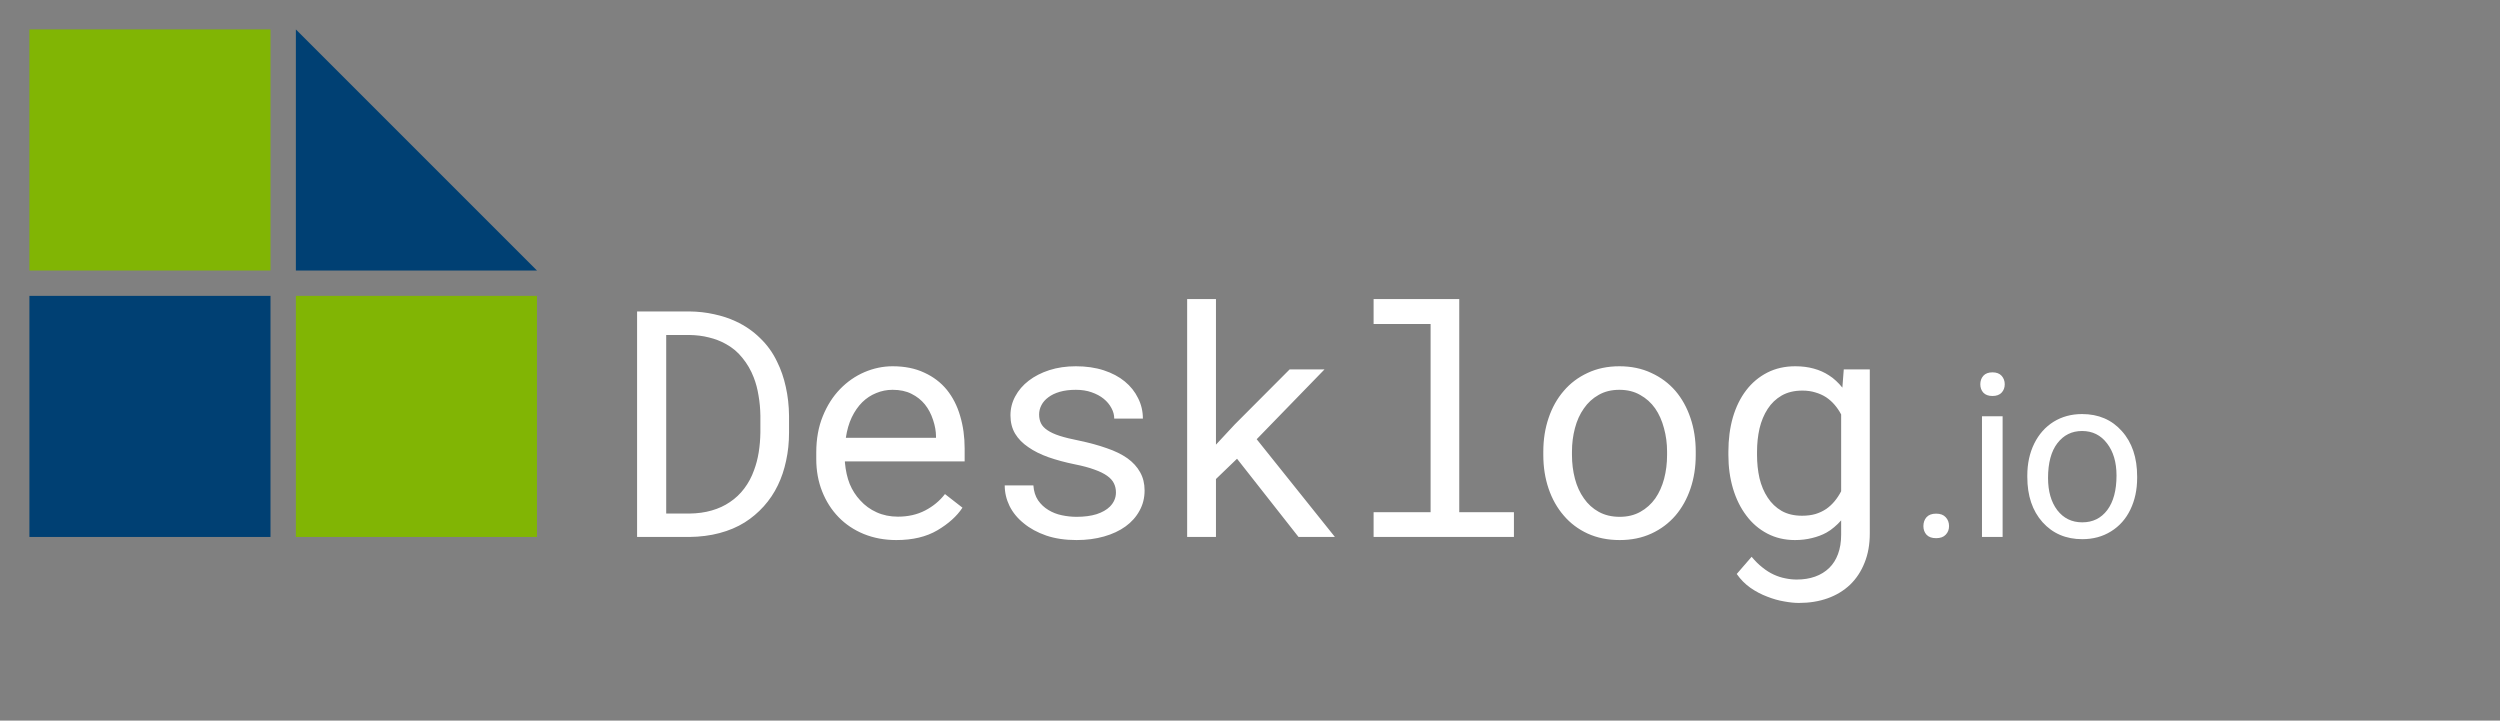 <svg width="170" height="49" viewBox="0 0 170 49" fill="none" xmlns="http://www.w3.org/2000/svg">
<rect x="0" y="0" width="170" height="49" fill="#808080" stroke="none"/>
<path d="M43.322 36.513H46.872C47.609 36.506 48.294 36.418 48.926 36.25C49.565 36.081 50.137 35.839 50.642 35.523C51.12 35.221 51.552 34.856 51.938 34.428C52.324 33.999 52.644 33.522 52.896 32.995C53.142 32.489 53.328 31.935 53.455 31.331C53.588 30.727 53.655 30.088 53.655 29.414V28.287C53.648 27.585 53.574 26.925 53.434 26.307C53.3 25.689 53.103 25.12 52.844 24.601C52.556 23.99 52.17 23.453 51.685 22.989C51.208 22.519 50.657 22.14 50.032 21.852C49.582 21.641 49.091 21.48 48.557 21.367C48.03 21.248 47.469 21.185 46.872 21.178H43.322V36.513ZM45.302 22.779H46.872C47.356 22.786 47.802 22.842 48.209 22.947C48.617 23.045 48.985 23.186 49.315 23.368C49.779 23.614 50.169 23.937 50.484 24.337C50.807 24.731 51.064 25.173 51.253 25.665C51.401 26.044 51.51 26.454 51.58 26.897C51.657 27.332 51.699 27.788 51.706 28.266V29.414C51.699 29.884 51.661 30.337 51.59 30.773C51.52 31.201 51.415 31.601 51.274 31.974C51.113 32.43 50.892 32.844 50.611 33.216C50.337 33.581 50.011 33.89 49.631 34.143C49.273 34.389 48.862 34.578 48.399 34.712C47.943 34.845 47.434 34.916 46.872 34.922H45.302V22.779ZM60.951 36.724C62.061 36.724 62.991 36.502 63.742 36.06C64.501 35.611 65.069 35.098 65.448 34.522L64.258 33.596C63.9 34.059 63.451 34.431 62.91 34.712C62.37 34.993 61.752 35.133 61.056 35.133C60.53 35.133 60.049 35.035 59.614 34.838C59.178 34.642 58.806 34.371 58.497 34.027C58.195 33.704 57.956 33.332 57.781 32.911C57.612 32.489 57.504 32.002 57.454 31.447V31.373H65.596V30.499C65.596 29.705 65.494 28.968 65.291 28.287C65.094 27.606 64.792 27.013 64.385 26.507C63.977 26.009 63.465 25.619 62.847 25.338C62.236 25.05 61.52 24.906 60.698 24.906C60.045 24.906 59.406 25.04 58.782 25.306C58.163 25.573 57.612 25.956 57.128 26.454C56.636 26.96 56.243 27.578 55.948 28.308C55.653 29.031 55.506 29.853 55.506 30.773V31.215C55.506 32.009 55.639 32.742 55.906 33.416C56.173 34.09 56.545 34.673 57.023 35.165C57.5 35.656 58.072 36.039 58.739 36.313C59.413 36.587 60.151 36.724 60.951 36.724ZM60.698 26.507C61.197 26.507 61.625 26.598 61.983 26.781C62.349 26.963 62.65 27.202 62.889 27.497C63.128 27.792 63.314 28.143 63.447 28.55C63.581 28.951 63.648 29.326 63.648 29.677V29.772H57.517C57.595 29.245 57.728 28.782 57.918 28.382C58.114 27.975 58.353 27.631 58.634 27.35C58.915 27.076 59.231 26.869 59.582 26.728C59.933 26.581 60.305 26.507 60.698 26.507ZM75.884 33.49C75.884 33.673 75.849 33.845 75.778 34.006C75.708 34.168 75.606 34.315 75.473 34.449C75.255 34.666 74.953 34.838 74.567 34.965C74.181 35.084 73.728 35.144 73.209 35.144C72.878 35.144 72.545 35.109 72.208 35.038C71.871 34.968 71.565 34.849 71.291 34.68C71.011 34.512 70.775 34.291 70.586 34.017C70.403 33.743 70.298 33.406 70.27 33.006H68.321C68.321 33.49 68.43 33.957 68.648 34.407C68.873 34.856 69.195 35.249 69.617 35.586C70.031 35.93 70.54 36.208 71.144 36.418C71.748 36.622 72.436 36.724 73.209 36.724C73.882 36.724 74.504 36.643 75.073 36.481C75.641 36.32 76.129 36.092 76.537 35.797C76.944 35.502 77.26 35.147 77.485 34.733C77.716 34.319 77.832 33.859 77.832 33.353C77.832 32.883 77.731 32.468 77.527 32.11C77.33 31.752 77.042 31.436 76.663 31.162C76.284 30.896 75.817 30.667 75.262 30.478C74.708 30.281 74.079 30.109 73.377 29.962C72.843 29.856 72.401 29.748 72.05 29.635C71.706 29.523 71.432 29.396 71.228 29.256C71.018 29.116 70.87 28.958 70.786 28.782C70.702 28.607 70.66 28.407 70.66 28.182C70.66 27.964 70.712 27.753 70.818 27.55C70.923 27.346 71.081 27.167 71.291 27.013C71.495 26.858 71.751 26.735 72.06 26.644C72.376 26.553 72.742 26.507 73.156 26.507C73.556 26.507 73.914 26.563 74.23 26.675C74.553 26.788 74.827 26.935 75.052 27.118C75.276 27.3 75.452 27.511 75.578 27.75C75.705 27.982 75.768 28.22 75.768 28.466H77.716C77.716 27.968 77.608 27.504 77.39 27.076C77.179 26.64 76.877 26.261 76.484 25.938C76.091 25.615 75.613 25.363 75.052 25.18C74.49 24.997 73.858 24.906 73.156 24.906C72.503 24.906 71.902 24.994 71.355 25.169C70.814 25.345 70.347 25.584 69.954 25.886C69.561 26.188 69.255 26.542 69.038 26.949C68.82 27.35 68.711 27.782 68.711 28.245C68.711 28.715 68.816 29.13 69.027 29.488C69.238 29.839 69.536 30.144 69.922 30.404C70.301 30.671 70.758 30.899 71.291 31.089C71.832 31.278 72.429 31.44 73.082 31.573C73.616 31.679 74.062 31.798 74.42 31.931C74.778 32.058 75.066 32.198 75.283 32.353C75.501 32.507 75.656 32.679 75.747 32.869C75.838 33.051 75.884 33.258 75.884 33.49ZM84.118 31.194L88.299 36.513H90.774L85.455 29.867L90.069 25.117H87.698L83.96 28.866L82.685 30.236V20.335H80.726V36.513H82.685V32.574L84.118 31.194ZM93.405 20.335V22.031H97.281V34.828H93.405V36.513H102.947V34.828H99.229V20.335H93.405ZM104.945 30.709V30.941C104.945 31.763 105.065 32.525 105.304 33.227C105.542 33.929 105.887 34.54 106.336 35.059C106.779 35.579 107.319 35.986 107.958 36.281C108.604 36.576 109.331 36.724 110.139 36.724C110.939 36.724 111.658 36.576 112.298 36.281C112.937 35.986 113.48 35.579 113.93 35.059C114.373 34.54 114.713 33.929 114.952 33.227C115.191 32.525 115.31 31.763 115.31 30.941V30.709C115.31 29.888 115.191 29.126 114.952 28.424C114.713 27.715 114.373 27.1 113.93 26.581C113.48 26.061 112.933 25.654 112.287 25.359C111.648 25.057 110.925 24.906 110.117 24.906C109.316 24.906 108.597 25.057 107.958 25.359C107.319 25.654 106.779 26.061 106.336 26.581C105.887 27.1 105.542 27.715 105.304 28.424C105.065 29.126 104.945 29.888 104.945 30.709ZM106.894 30.941V30.709C106.894 30.155 106.961 29.625 107.095 29.119C107.228 28.607 107.431 28.157 107.706 27.771C107.972 27.385 108.306 27.079 108.706 26.855C109.106 26.623 109.577 26.507 110.117 26.507C110.658 26.507 111.128 26.623 111.529 26.855C111.936 27.079 112.277 27.385 112.55 27.771C112.817 28.157 113.017 28.607 113.151 29.119C113.291 29.625 113.361 30.155 113.361 30.709V30.941C113.361 31.503 113.295 32.04 113.161 32.553C113.027 33.058 112.827 33.504 112.561 33.89C112.287 34.276 111.946 34.582 111.539 34.807C111.139 35.031 110.672 35.144 110.139 35.144C109.598 35.144 109.124 35.031 108.717 34.807C108.31 34.582 107.972 34.276 107.706 33.89C107.431 33.504 107.228 33.058 107.095 32.553C106.961 32.04 106.894 31.503 106.894 30.941ZM117.53 30.72V30.941C117.53 31.756 117.635 32.518 117.845 33.227C118.056 33.929 118.358 34.54 118.751 35.059C119.137 35.579 119.612 35.986 120.173 36.281C120.735 36.576 121.363 36.724 122.059 36.724C122.473 36.724 122.859 36.678 123.217 36.587C123.576 36.502 123.902 36.38 124.197 36.218C124.387 36.113 124.562 35.99 124.723 35.849C124.892 35.709 125.05 35.555 125.198 35.386V36.365C125.198 36.857 125.127 37.292 124.986 37.672C124.846 38.051 124.646 38.367 124.387 38.62C124.119 38.879 123.8 39.076 123.428 39.209C123.055 39.343 122.638 39.409 122.174 39.409C121.915 39.409 121.655 39.381 121.395 39.325C121.135 39.276 120.876 39.192 120.616 39.072C120.355 38.953 120.099 38.791 119.846 38.588C119.594 38.391 119.349 38.149 119.11 37.861L118.098 39.03C118.358 39.402 118.667 39.715 119.025 39.968C119.39 40.221 119.77 40.421 120.163 40.568C120.549 40.722 120.932 40.831 121.311 40.895C121.69 40.965 122.027 41 122.322 41C123.038 41 123.691 40.895 124.281 40.684C124.871 40.473 125.38 40.164 125.809 39.757C126.23 39.35 126.556 38.855 126.788 38.272C127.027 37.689 127.146 37.022 127.146 36.271V25.117H125.376L125.281 26.36C125.148 26.191 125.004 26.037 124.85 25.896C124.702 25.756 124.544 25.633 124.375 25.527C124.066 25.324 123.72 25.169 123.333 25.064C122.953 24.959 122.536 24.906 122.079 24.906C121.37 24.906 120.735 25.05 120.173 25.338C119.612 25.626 119.134 26.026 118.741 26.539C118.348 27.051 118.046 27.666 117.835 28.382C117.632 29.091 117.53 29.87 117.53 30.72ZM119.478 30.941V30.72C119.478 30.165 119.534 29.639 119.646 29.14C119.766 28.635 119.952 28.189 120.204 27.803C120.45 27.423 120.767 27.121 121.153 26.897C121.546 26.672 122.016 26.56 122.564 26.56C122.887 26.56 123.182 26.602 123.449 26.686C123.715 26.763 123.958 26.872 124.176 27.013C124.394 27.16 124.587 27.332 124.755 27.529C124.923 27.725 125.071 27.943 125.198 28.182V33.406C125.071 33.652 124.923 33.876 124.755 34.08C124.587 34.284 124.397 34.459 124.186 34.607C123.968 34.754 123.723 34.87 123.449 34.954C123.182 35.031 122.88 35.07 122.543 35.07C122.003 35.07 121.539 34.961 121.153 34.743C120.767 34.519 120.45 34.217 120.204 33.838C119.952 33.459 119.766 33.02 119.646 32.521C119.534 32.023 119.478 31.496 119.478 30.941Z" fill="white"/>
<path d="M130.791 35.777C130.791 35.534 130.862 35.332 131.003 35.17C131.15 35.008 131.367 34.928 131.656 34.928C131.944 34.928 132.161 35.008 132.307 35.17C132.459 35.332 132.535 35.534 132.535 35.777C132.535 36.01 132.459 36.204 132.307 36.361C132.161 36.518 131.944 36.596 131.656 36.596C131.367 36.596 131.15 36.518 131.003 36.361C130.862 36.204 130.791 36.01 130.791 35.777ZM136.178 36.513H134.775V28.307H136.178V36.513ZM134.661 26.131C134.661 25.903 134.729 25.711 134.866 25.554C135.008 25.398 135.215 25.319 135.487 25.319C135.761 25.319 135.968 25.398 136.109 25.554C136.251 25.711 136.322 25.903 136.322 26.131C136.322 26.358 136.251 26.548 136.109 26.7C135.968 26.851 135.761 26.927 135.487 26.927C135.215 26.927 135.008 26.851 134.866 26.7C134.729 26.548 134.661 26.358 134.661 26.131ZM137.857 32.334C137.857 31.53 138.013 30.807 138.327 30.165C138.645 29.523 139.085 29.028 139.646 28.679C140.212 28.33 140.857 28.156 141.58 28.156C142.697 28.156 143.6 28.542 144.287 29.316C144.98 30.089 145.326 31.118 145.326 32.402V32.501C145.326 33.3 145.172 34.018 144.864 34.655C144.56 35.286 144.123 35.779 143.551 36.133C142.985 36.487 142.333 36.664 141.595 36.664C140.483 36.664 139.581 36.277 138.888 35.504C138.2 34.73 137.857 33.707 137.857 32.433V32.334ZM139.267 32.501C139.267 33.411 139.477 34.142 139.896 34.693C140.321 35.244 140.888 35.519 141.595 35.519C142.308 35.519 142.874 35.241 143.294 34.685C143.714 34.124 143.923 33.34 143.923 32.334C143.923 31.434 143.708 30.706 143.279 30.15C142.854 29.589 142.288 29.308 141.58 29.308C140.888 29.308 140.329 29.584 139.904 30.135C139.48 30.686 139.267 31.475 139.267 32.501Z" fill="white"/>
<path d="M18.394 2H2V18.394H18.394V2Z" fill="#81B504"/>
<path d="M18.394 20.119H2V36.513H18.394V20.119Z" fill="#004073"/>
<path d="M20.119 2L29.136 11.017L36.513 18.394H20.119V2Z" fill="#004073"/>
<path d="M36.513 20.119H20.119V36.513H36.513V20.119Z" fill="#81B504"/>
</svg>
